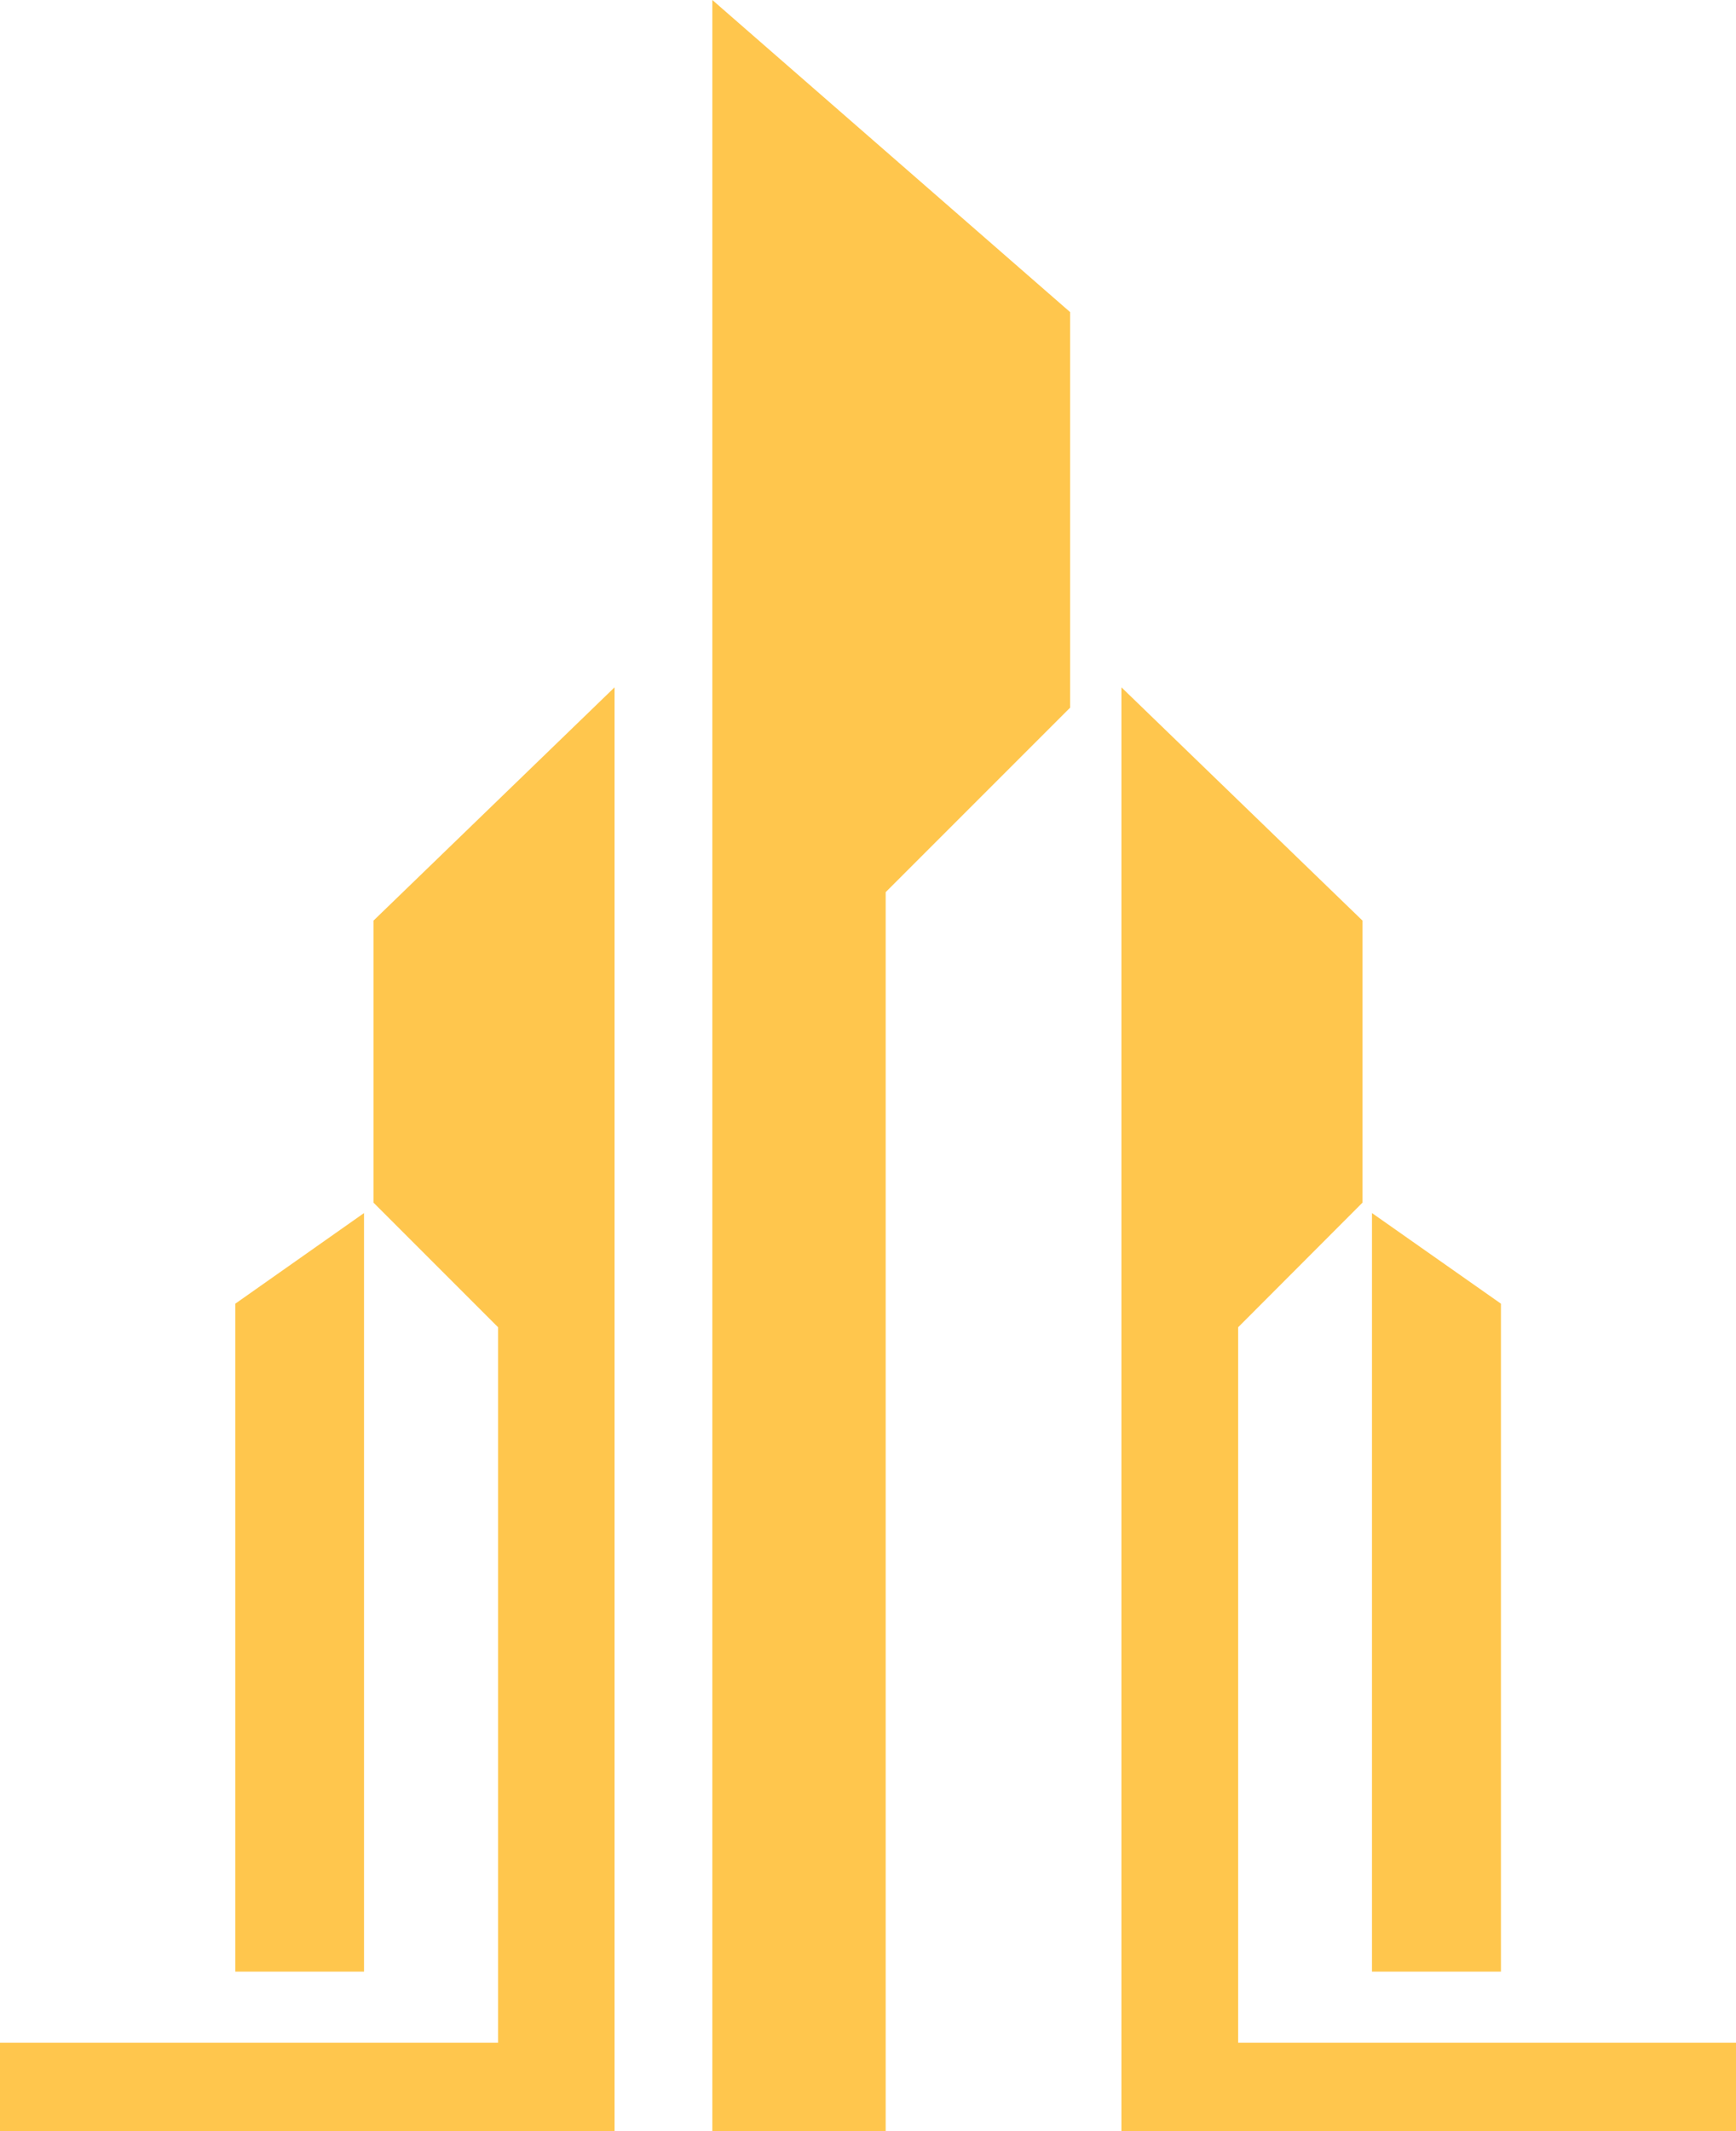 <svg xmlns="http://www.w3.org/2000/svg" viewBox="0 0 75.11 92.18"><defs><style>.cls-1{fill:#ffc64d;}</style></defs><g id="Layer_2" data-name="Layer 2"><g id="Layer_1-2" data-name="Layer 1"><polygon class="cls-1" points="30.82 0 30.82 92.18 38.32 92.18 38.32 38.59 46.3 30.61 46.3 13.5 30.82 0"></polygon><polygon class="cls-1" points="26.59 29.73 26.59 92.18 0 92.18 0 88.36 21.55 88.36 21.55 57.41 16.16 52.02 16.16 39.82 26.59 29.73"></polygon><polyline class="cls-1" points="15.75 52.47 15.75 85.28 10.18 85.28 10.18 56.39"></polyline><polygon class="cls-1" points="48.52 29.73 48.52 92.18 75.11 92.18 75.11 88.36 53.57 88.36 53.57 57.41 58.95 52.02 58.95 39.82 48.52 29.73"></polygon><polyline class="cls-1" points="59.36 52.47 59.36 85.28 64.94 85.28 64.94 56.39"></polyline></g></g></svg>